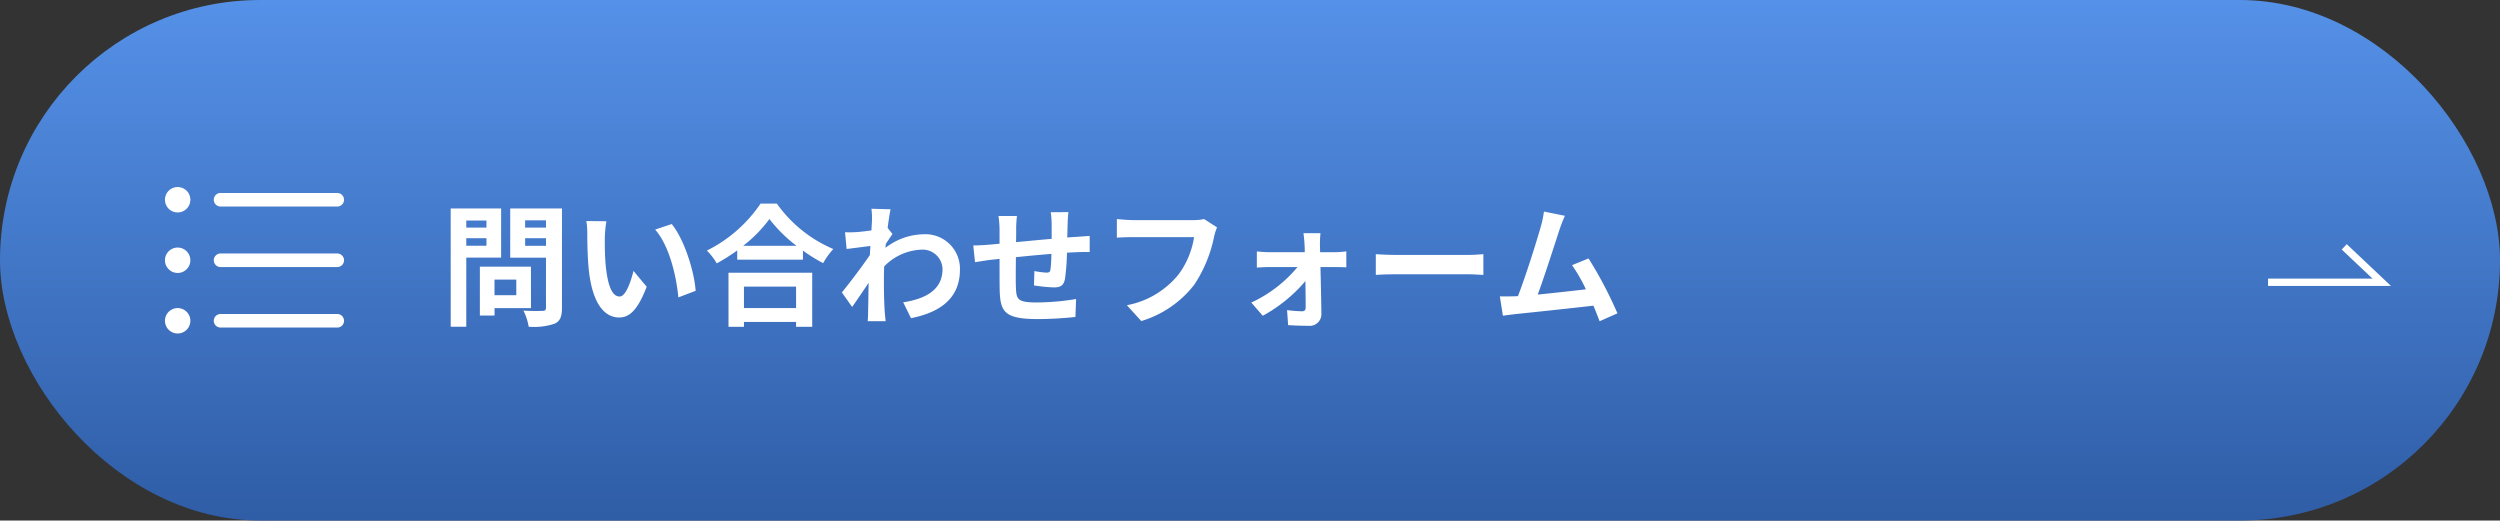 <svg xmlns="http://www.w3.org/2000/svg" xmlns:xlink="http://www.w3.org/1999/xlink" width="341" height="71" viewBox="0 0 341 71"><rect x="0" y="0" width="341" height="71" fill="#333333" stroke="none"/><defs><linearGradient id="a" x1="0.5" x2="0.5" y2="1" gradientUnits="objectBoundingBox"><stop offset="0" stop-color="#5591e8"/><stop offset="1" stop-color="#2f5da6"/></linearGradient><clipPath id="b"><rect width="24.427" height="19.975" fill="#fff"/></clipPath></defs><g transform="translate(-1962 -7420.5)"><g transform="translate(2320 6084.5)"><rect width="341" height="71" rx="35.5" transform="translate(-358 1336)" fill="url(#a)"/><path d="M-20.874,1373H-37.638v-1h14.247l-4.2-3.967.686-.727Z" transform="translate(-11 2)" fill="#fff"/></g><path d="M6.354,8.076v.972H3.6V8.076ZM3.6,11.514V10.488H6.354v1.026Zm4.752,1.62v-6.7H1.476V22.566H3.6V13.134Zm2.07,3.006v2.124H7.452V16.14Zm2,3.888V14.376H5.454v6.66h2V20.028Zm-.792-8.5V10.488h2.844v1.044Zm2.844-3.474v.99H11.628v-.99Zm2.178-1.62H9.594v6.714h4.878v6.822c0,.324-.126.432-.468.432-.342.018-1.566.036-2.61-.036a7.665,7.665,0,0,1,.72,2.2,8.842,8.842,0,0,0,3.528-.414c.756-.342,1.008-.954,1.008-2.142Zm6.066,1.746L19.98,8.148a10.331,10.331,0,0,1,.126,1.8c0,1.1.036,3.168.2,4.806.5,4.788,2.214,6.552,4.158,6.552,1.44,0,2.556-1.1,3.744-4.194l-1.8-2.16c-.342,1.4-1.044,3.492-1.89,3.492-1.116,0-1.656-1.746-1.908-4.32-.108-1.278-.126-2.628-.108-3.78A14.125,14.125,0,0,1,22.716,8.184Zm8.91.378-2.268.756c1.944,2.2,2.9,6.39,3.168,9.252l2.358-.9C34.686,14.934,33.318,10.632,31.626,8.562Zm16.956,8.532v2.934h-7.11V17.094Zm-9.216,5.49h2.106v-.666h7.11v.666h2.2V15.2H39.366Zm2-11.052a18.392,18.392,0,0,0,3.582-3.654,19.718,19.718,0,0,0,3.69,3.654Zm2.376-5.76a19.056,19.056,0,0,1-7.326,6.408,8.741,8.741,0,0,1,1.35,1.746,25.079,25.079,0,0,0,2.79-1.764v1.26h8.964V12.18a21.591,21.591,0,0,0,2.754,1.71,10.463,10.463,0,0,1,1.386-1.926,18.082,18.082,0,0,1-7.7-6.192ZM61.074,9.084c.144-1.116.288-2.034.4-2.538l-2.61-.072a9.507,9.507,0,0,1,.072,1.584c0,.2-.036.7-.072,1.368-.756.108-1.53.2-2.052.234a15.161,15.161,0,0,1-1.548.018l.216,2.286c1.008-.126,2.376-.306,3.24-.414l-.072,1.242c-1.008,1.494-2.808,3.87-3.816,5.094l1.4,1.98c.612-.864,1.494-2.16,2.25-3.294-.036,1.512-.036,2.538-.072,3.924,0,.288-.018.936-.054,1.314H60.8c-.036-.4-.108-1.044-.126-1.368-.108-1.674-.108-3.168-.108-4.626,0-.468.018-.972.036-1.476a7.463,7.463,0,0,1,5.058-2.286,2.716,2.716,0,0,1,2.9,2.646c0,2.79-2.232,4.05-5.364,4.536L64.26,21.4c4.428-.882,6.678-3.042,6.678-6.642a4.71,4.71,0,0,0-4.914-4.806A8.7,8.7,0,0,0,60.786,11.8c.018-.18.018-.342.036-.522.306-.468.684-1.044.918-1.35ZM83.322,6.942a13.8,13.8,0,0,1,.126,1.62v2.016c-1.62.144-3.348.306-4.86.45.018-.7.018-1.3.018-1.71a14.1,14.1,0,0,1,.108-1.854h-2.52a13.46,13.46,0,0,1,.144,1.98v1.8l-1.35.126c-.9.072-1.728.108-2.232.108l.234,2.286c.468-.072,1.584-.252,2.142-.324l1.206-.126c0,1.674,0,3.4.018,4.158.072,3.078.63,4.05,5.256,4.05a50.083,50.083,0,0,0,5.076-.288l.09-2.448a33.15,33.15,0,0,1-5.328.468c-2.682,0-2.826-.4-2.88-2.142-.036-.756-.018-2.394,0-4.032,1.53-.162,3.276-.324,4.842-.45a20.147,20.147,0,0,1-.126,2.142c-.054.342-.2.414-.558.414a11.121,11.121,0,0,1-1.638-.216l-.054,1.962a22.559,22.559,0,0,0,2.682.27c.918,0,1.368-.234,1.548-1.17a31.18,31.18,0,0,0,.27-3.564c.522-.036.99-.054,1.368-.072.486-.018,1.422-.036,1.728-.018v-2.2c-.522.036-1.224.09-1.71.126-.414.018-.864.054-1.35.09.018-.594.036-1.224.054-1.926a15.183,15.183,0,0,1,.108-1.53Zm20.916.936a6.034,6.034,0,0,1-1.422.144H94.5c-.594,0-1.62-.09-2.16-.144v2.538c.468-.036,1.332-.072,2.142-.072h8.388a11.394,11.394,0,0,1-2.106,5.076,11.873,11.873,0,0,1-7.056,4.212l1.962,2.16a14.4,14.4,0,0,0,7.236-4.968,18.5,18.5,0,0,0,2.7-6.552,7.33,7.33,0,0,1,.4-1.26ZM120.06,12.4l-.018-1.1a13.192,13.192,0,0,1,.072-1.494h-2.322c.072.486.126,1.062.144,1.494.018.342.036.7.036,1.1h-4.9a15.975,15.975,0,0,1-1.638-.108V14.5c.522-.036,1.17-.072,1.692-.072h3.852a18,18,0,0,1-6.3,4.842l1.566,1.8a20.461,20.461,0,0,0,5.814-4.734c.018,1.368.036,2.682.036,3.564,0,.36-.126.558-.468.558a16.443,16.443,0,0,1-2.07-.162l.144,2.052c.81.054,1.926.09,2.79.09a1.578,1.578,0,0,0,1.746-1.584c-.018-1.836-.072-4.284-.126-6.426h2.16c.4,0,.954.018,1.368.036V12.288c-.306.036-.99.108-1.458.108Zm7.6,3.1c.666-.054,1.872-.09,2.9-.09h9.666c.756,0,1.674.072,2.106.09V12.666c-.468.036-1.278.108-2.106.108h-9.666c-.936,0-2.25-.054-2.9-.108Zm32.958,5.238a55.361,55.361,0,0,0-3.942-7.488l-2.25.918a21.758,21.758,0,0,1,1.89,3.294c-1.818.216-4.374.5-6.57.72.9-2.412,2.358-6.984,2.934-8.748a20.481,20.481,0,0,1,.774-2l-2.862-.576a13.357,13.357,0,0,1-.432,2.07c-.522,1.872-2.07,6.8-3.114,9.468l-.486.018c-.594.018-1.368.018-1.98.018l.414,2.628c.576-.072,1.242-.162,1.692-.216,2.268-.234,7.722-.81,10.656-1.152.324.774.612,1.512.846,2.124Z" transform="translate(2022 7442.5)" fill="#fff"/><g transform="translate(1984.5 7446.013)" clip-path="url(#b)"><path d="M41.038,4.784H25.121a.924.924,0,1,1,0-1.849H41.038a.924.924,0,0,1,0,1.849" transform="translate(-17.536 -2.127)" fill="#fff"/><path d="M41.038,34.77H25.121a.924.924,0,1,1,0-1.849H41.038a.924.924,0,0,1,0,1.849" transform="translate(-17.536 -23.858)" fill="#fff"/><path d="M41.038,64.756H25.121a.924.924,0,1,1,0-1.849H41.038a.924.924,0,0,1,0,1.849" transform="translate(-17.536 -45.589)" fill="#fff"/><path d="M3.465,1.732A1.732,1.732,0,1,1,1.732,0,1.732,1.732,0,0,1,3.465,1.732" transform="translate(0 0)" fill="#fff"/><path d="M3.465,31.719a1.732,1.732,0,1,1-1.732-1.732,1.732,1.732,0,0,1,1.732,1.732" transform="translate(0 -21.732)" fill="#fff"/><path d="M3.465,61.705a1.732,1.732,0,1,1-1.732-1.732,1.732,1.732,0,0,1,1.732,1.732" transform="translate(0 -43.463)" fill="#fff"/></g></g></svg>
